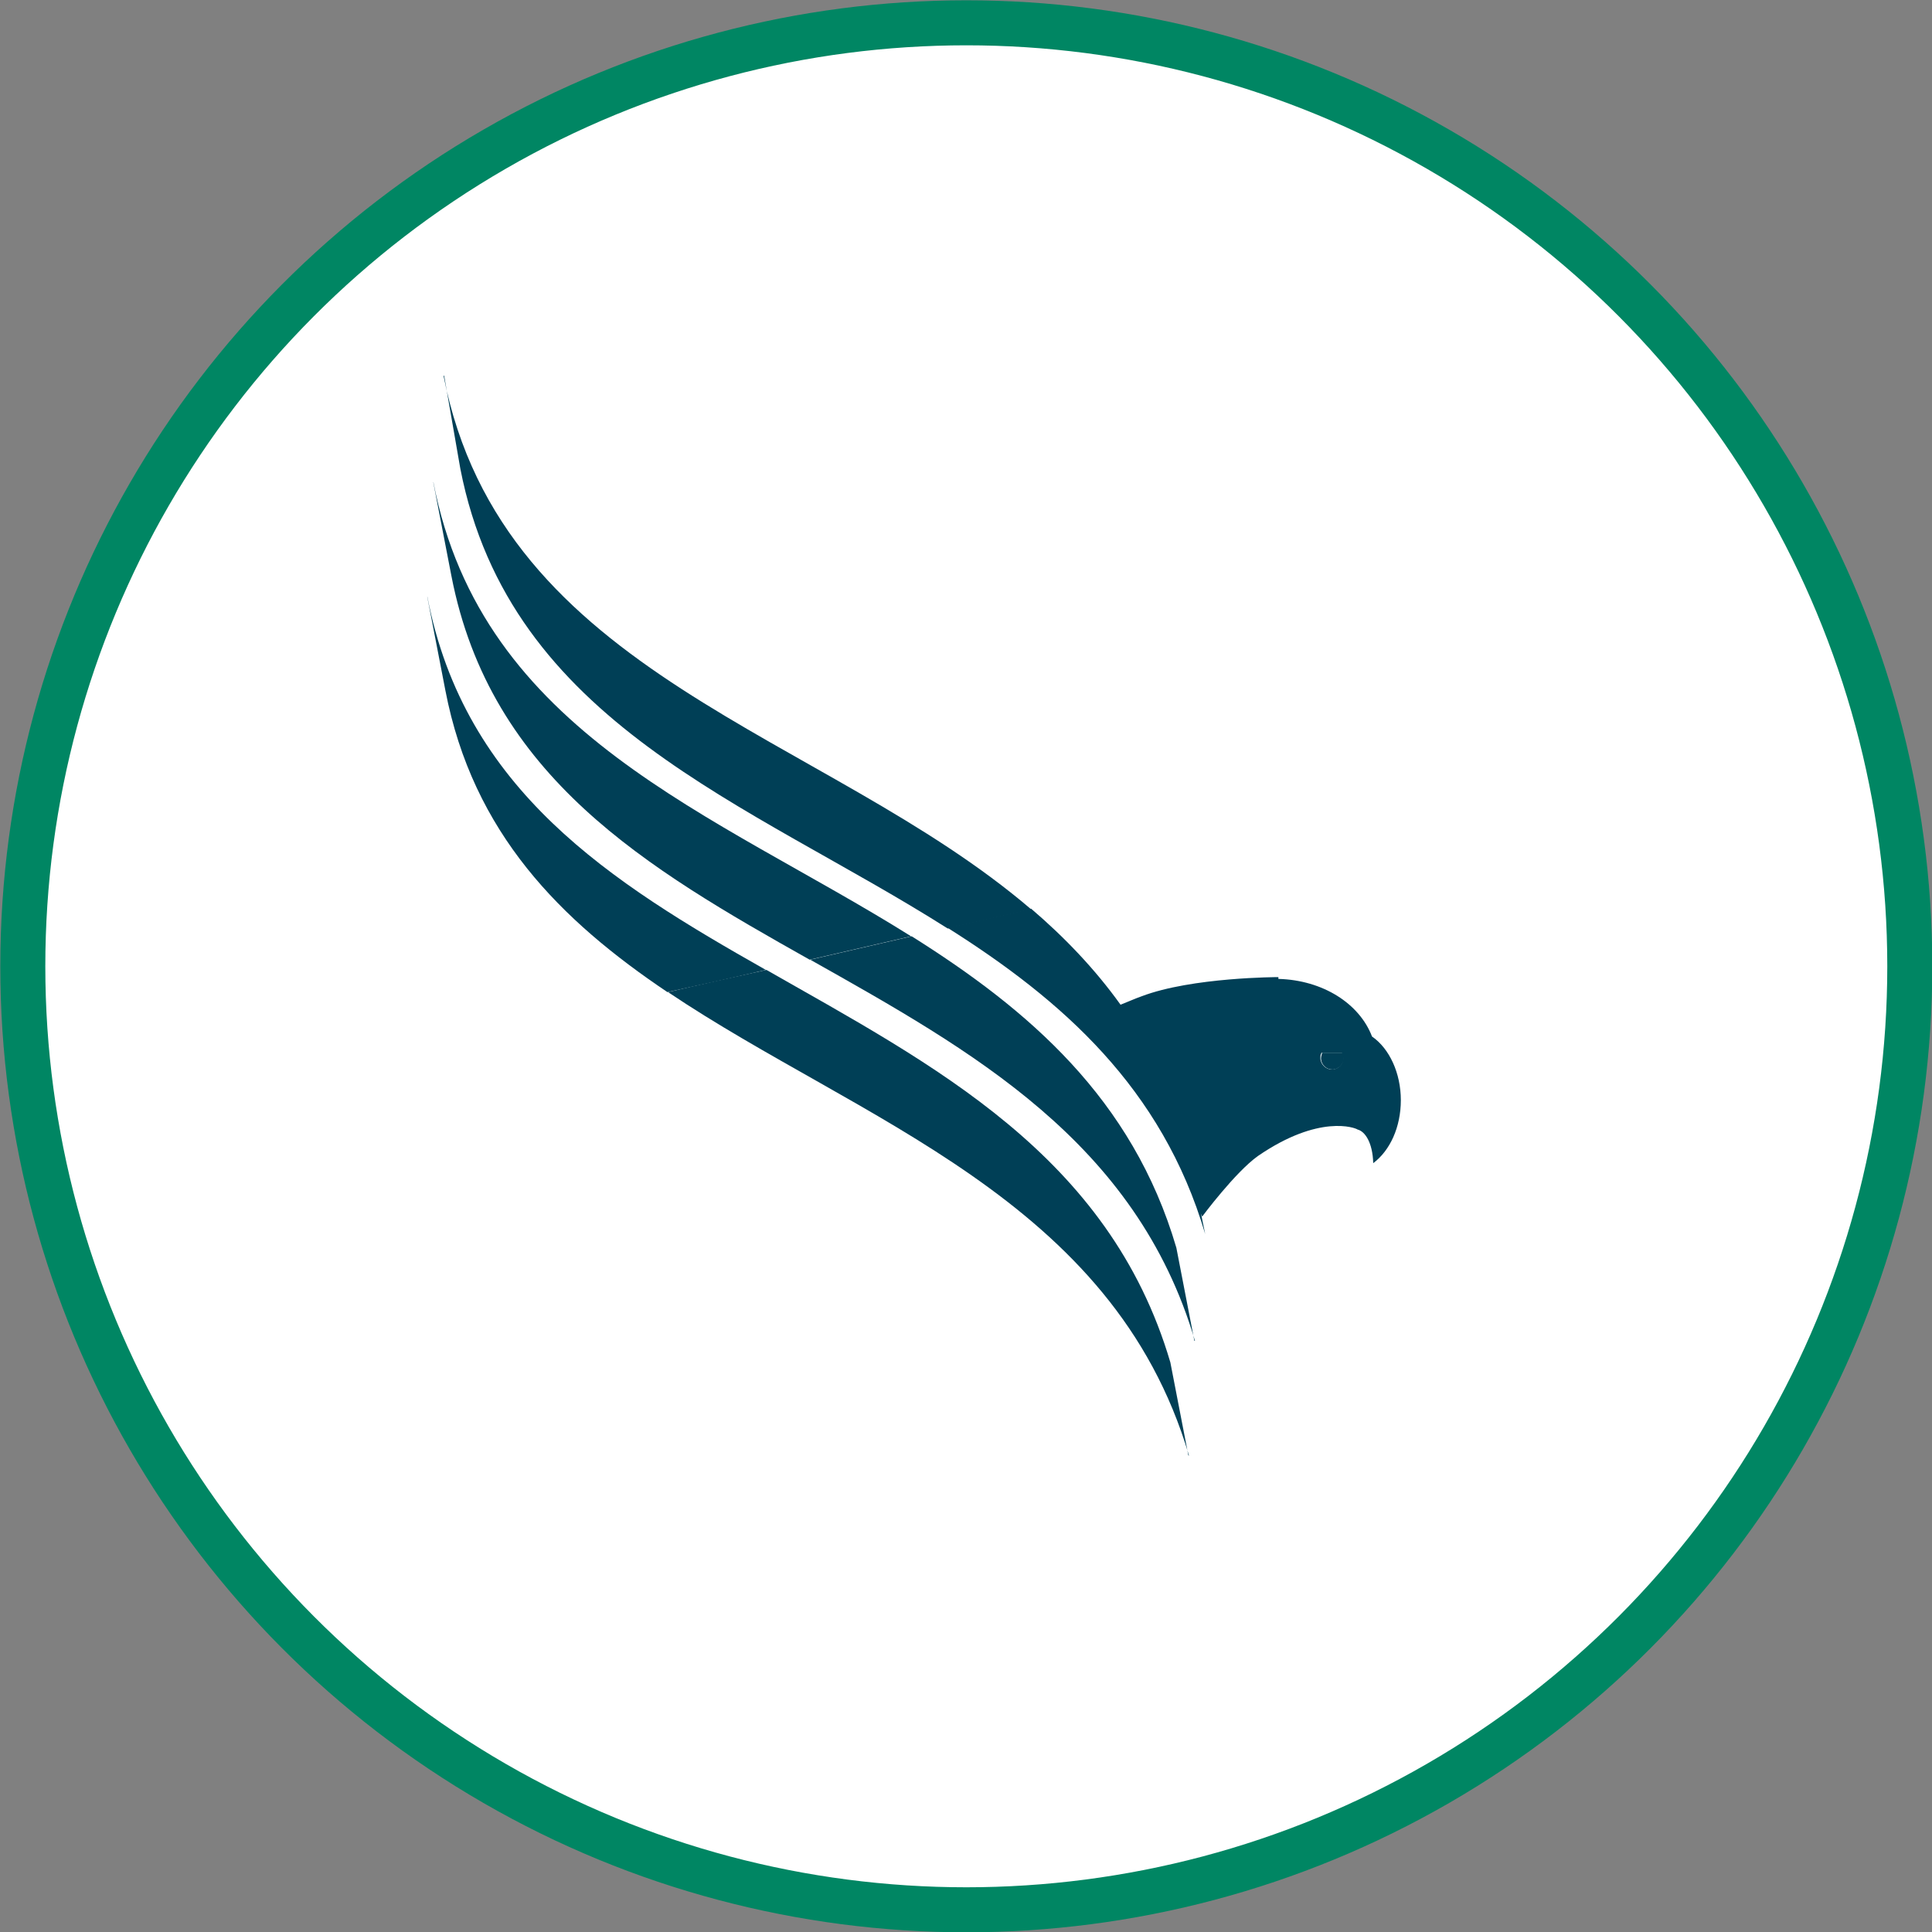 <?xml version="1.0" encoding="UTF-8"?>
<svg xmlns="http://www.w3.org/2000/svg" xmlns:xlink="http://www.w3.org/1999/xlink" id="uuid-426ac1fa-bb18-4e95-86aa-6bdc960b173d" viewBox="0 0 32.19 32.19">
  <rect x="0" y="0" width="32.19" height="32.19" fill="#808080" stroke="none"/>
  <defs>
    <style>.uuid-b7a45772-f058-4531-a9b7-aca0063a984e,.uuid-663536ed-49af-487f-b04a-c3bb13573835,.uuid-f22d6782-58bb-4bb4-908d-0bc86bd10ab2{fill:none;}.uuid-663536ed-49af-487f-b04a-c3bb13573835{clip-path:url(#uuid-5937aa3c-b4cb-473d-b57c-947b3dc2d545);}.uuid-f22d6782-58bb-4bb4-908d-0bc86bd10ab2{clip-path:url(#uuid-f2dbba40-7c32-457b-b2ca-4e01779127a2);}.uuid-5a252837-fd6e-4484-a1cd-18c6e3b3c5df{fill:#003f56;fill-rule:evenodd;}.uuid-d3988650-314a-4b09-a3ee-49cb6c9769e2{fill:#fff;stroke:#008663;stroke-miterlimit:10;stroke-width:.75px;}</style>
    <clipPath id="uuid-f2dbba40-7c32-457b-b2ca-4e01779127a2">
      <rect class="uuid-b7a45772-f058-4531-a9b7-aca0063a984e" x=".09" y="3.56" width="30.27" height="23.39"></rect>
    </clipPath>
    <clipPath id="uuid-5937aa3c-b4cb-473d-b57c-947b3dc2d545">
      <rect class="uuid-b7a45772-f058-4531-a9b7-aca0063a984e" x=".09" y="3.56" width="30.27" height="23.39"></rect>
    </clipPath>
  </defs>
  <g id="uuid-42826362-a061-49cb-9934-df5ea4dd8823">
    <circle class="uuid-d3988650-314a-4b09-a3ee-49cb6c9769e2" cx="16.1" cy="16.1" r="15.72"></circle>
    <g class="uuid-f22d6782-58bb-4bb4-908d-0bc86bd10ab2">
      <g class="uuid-663536ed-49af-487f-b04a-c3bb13573835">
        <path class="uuid-5a252837-fd6e-4484-a1cd-18c6e3b3c5df" d="m7.22,8.04l.3,1.55c.65,3.36,3.27,4.88,5.97,6.4.56-.13,1.13-.26,1.69-.39-3.27-2.05-7.15-3.37-7.96-7.57Z"></path>
        <path class="uuid-5a252837-fd6e-4484-a1cd-18c6e3b3c5df" d="m19.9,22.34l-.3-1.55c-.73-2.49-2.47-3.97-4.41-5.19-.56.13-1.13.26-1.69.39,2.68,1.51,5.43,3.03,6.41,6.35Z"></path>
        <path class="uuid-5a252837-fd6e-4484-a1cd-18c6e3b3c5df" d="m7.22,8.04c-.02-.1,0,0,0,0h0Z"></path>
        <path class="uuid-5a252837-fd6e-4484-a1cd-18c6e3b3c5df" d="m7.12,9.95c-.02-.1,0,0,0,0h0Z"></path>
        <path class="uuid-5a252837-fd6e-4484-a1cd-18c6e3b3c5df" d="m7.12,9.95l.3,1.55c.46,2.39,1.93,3.84,3.7,5.03.55-.12,1.09-.24,1.64-.37-2.58-1.46-5.02-2.99-5.64-6.22Z"></path>
        <path class="uuid-5a252837-fd6e-4484-a1cd-18c6e3b3c5df" d="m19.8,24.25l-.3-1.55c-1.02-3.46-3.96-4.96-6.73-6.54-.55.12-1.09.24-1.64.37,3.2,2.15,7.41,3.43,8.68,7.72Z"></path>
        <path class="uuid-5a252837-fd6e-4484-a1cd-18c6e3b3c5df" d="m22.03,17.54s-.02.06-.02.09c0,.11.09.19.19.19s.19-.09.19-.19c0-.03,0-.06-.02-.09h-.33Z"></path>
        <path class="uuid-5a252837-fd6e-4484-a1cd-18c6e3b3c5df" d="m7.4,6.26l.27,1.55c.83,4.25,4.81,5.56,8.12,7.66.46-.11.93-.21,1.39-.32-3.45-2.95-8.81-3.87-9.79-8.89Z"></path>
        <path class="uuid-5a252837-fd6e-4484-a1cd-18c6e3b3c5df" d="m20.08,20.56l-.07-.34.02.05s.55-.74.93-1.01c1.02-.7,1.62-.47,1.66-.44.12.03.25.21.26.56.28-.21.46-.6.46-1.05s-.19-.86-.48-1.06c-.21-.55-.82-.94-1.56-.96v-.03s-1.44,0-2.28.32c-.09.03-.27.11-.35.14-.43-.6-.94-1.13-1.49-1.6-.46.11-.93.21-1.39.32,1.9,1.2,3.57,2.66,4.29,5.1Zm1.95-3.02h.33s.02.06.02.09c0,.11-.09.19-.19.19s-.19-.09-.19-.19c0-.03,0-.06.02-.09Z"></path>
      </g>
    </g>
  </g>
</svg>
